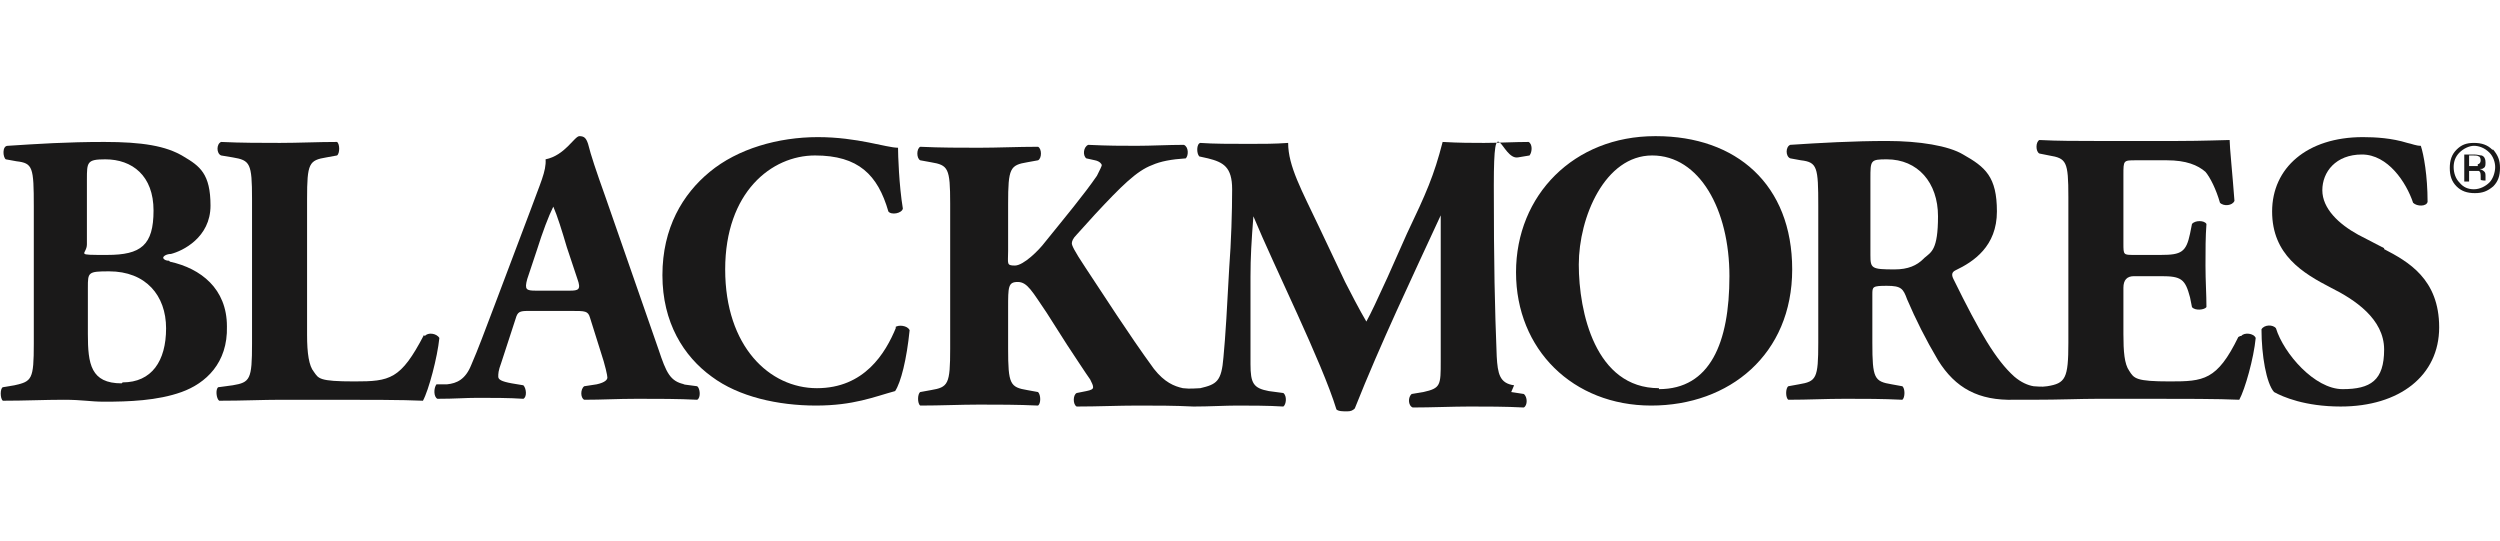 <svg xmlns="http://www.w3.org/2000/svg" viewBox="0 0 258.9 56"><defs><style>      .cls-1 {        fill: #1a1919;        fill-rule: evenodd;      }    </style></defs><g><g id="Layer_1"><g id="Layer_1-2" data-name="Layer_1"><g id="Symbols"><g id="Blackmores-nav"><g id="Blackmores-LOGO-BLACK"><path id="Fill-1" class="cls-1" d="M257.8,18.9c-.4.4-1,.7-1.6.7s-1.1-.2-1.5-.7c-.4-.4-.6-1-.6-1.6s.2-1.1.6-1.5c.4-.4,1-.7,1.5-.7s1.1.2,1.6.7c.4.4.6,1,.6,1.5s-.2,1.2-.6,1.6ZM258.1,15.5c-.5-.5-1.1-.7-1.9-.7s-1.3.2-1.8.7-.7,1.1-.7,1.9.2,1.4.7,1.9c.5.5,1.1.7,1.9.7s1.3-.2,1.9-.7c.5-.5.7-1.1.7-1.9s-.2-1.3-.7-1.9h0Z"></path><g id="Group-12"><path id="Fill-2" class="cls-1" d="M256.6,17.2c-.1,0-.2,0-.5,0h-.4v-1.1h.4c.2,0,.5,0,.6.1.1,0,.2.2.2.4s-.1.4-.3.4ZM257.4,18.6v-.4c0-.1,0-.3-.1-.4s-.2-.2-.5-.3c.2,0,.3,0,.4-.1.2-.1.2-.3.2-.6s-.1-.6-.4-.7c-.2,0-.4-.1-.8-.1h-1v2.8h.5v-1.1h.4c.2,0,.4,0,.6,0,.2.1.2.3.2.7v.2h0c0,.1.5.1.5.1h0v-.2h0Z"></path><path id="Fill-4" class="cls-1" d="M12.6,39.7c-3.2,0-3.5-2-3.5-5.1v-4.8c0-1.6,0-1.7,2.2-1.7,3.8,0,5.9,2.5,5.9,5.9s-1.5,5.6-4.5,5.6h0ZM9,18.6c0-1.8,0-2.1,1.9-2.1,2.8,0,5,1.7,5,5.3s-1.3,4.6-4.8,4.6-2.1,0-2.1-1.1v-6.6h0ZM17.5,27c-.4,0-.6-.2-.6-.3,0-.2.4-.4.8-.4,1.2-.3,4.1-1.7,4.1-5s-1.1-4.1-2.8-5.1c-1.8-1.1-4.3-1.5-8.2-1.5s-6.9.2-10,.4c-.6,0-.5,1.2-.2,1.4l1.1.2c1.7.2,1.8.6,1.8,4.7v14.2c0,3.7-.2,3.9-2,4.3l-1.2.2c-.3.1-.3,1.2,0,1.4,2.3,0,4.3-.1,6.3-.1s2.7.2,4.2.2c2.5,0,5.5-.1,8-1,2.5-.9,4.8-3,4.7-6.8,0-3.9-2.7-6-5.9-6.7h0Z"></path><path id="Fill-5" class="cls-1" d="M43.9,34.7c-2.4,4.6-3.5,4.8-7.2,4.8s-3.7-.3-4.2-1c-.5-.6-.7-1.9-.7-3.8v-14.1c0-3.7.2-4,2-4.3l1.1-.2c.3-.2.3-1.2,0-1.4-2,0-4,.1-5.9.1s-4,0-6.1-.1c-.5.2-.5,1.2,0,1.4l1.2.2c1.8.3,2,.6,2,4.3v15c0,3.7-.2,4-2,4.3l-1.5.2c-.3.2-.2,1.2.1,1.4,2.5,0,4.5-.1,6.4-.1h5.4c3.3,0,7.2,0,9.3.1.6-1.1,1.5-4.5,1.7-6.5-.3-.5-1.2-.6-1.5-.2"></path><path id="Fill-6" class="cls-1" d="M59,30.1h-3.5c-1,0-1.2-.1-.9-1.2l1-3c.6-1.9,1.2-3.5,1.7-4.5.4.9.9,2.5,1.4,4.2l1.1,3.3c.4,1.1.1,1.2-.8,1.2h0ZM70.9,39.8c-1.5-.3-1.9-1.2-2.7-3.6l-5.5-15.8c-1-2.8-1.5-4.3-1.8-5.5-.2-.6-.4-.8-.9-.8s-1.5,2-3.5,2.4c.1,1.2-.6,2.6-1.5,5.1l-3.7,9.8c-1.1,2.9-1.8,4.8-2.5,6.4-.6,1.5-1.5,1.9-2.5,2h-1.1c-.3.4-.3,1.3.1,1.5,1.9,0,2.8-.1,4.2-.1s3.3,0,4.7.1c.4-.2.3-1.1,0-1.4l-1.2-.2c-1.1-.2-1.4-.4-1.4-.7s0-.6.3-1.4l1.5-4.6c.2-.7.4-.8,1.3-.8h4.5c1.4,0,1.7,0,1.9.7l1.1,3.5c.5,1.5.7,2.5.7,2.7s-.2.5-1.1.7l-1.3.2c-.4.3-.4,1.2,0,1.4,1.9,0,3.4-.1,5.5-.1s4.3,0,6.2.1c.4-.2.3-1.2,0-1.4l-1.5-.2h.2Z"></path><path id="Fill-7" class="cls-1" d="M92.8,33.9c-1.1,2.7-3.3,6.3-8.2,6.3s-9.5-4.3-9.5-12.3,4.8-11.8,9.3-11.8,6.5,2,7.6,5.8c.3.4,1.4.2,1.5-.3-.4-2.4-.5-5.6-.5-6.3-1.2,0-4.2-1.1-8.3-1.1s-8.3,1.2-11.2,3.6c-2.8,2.3-4.9,5.8-4.9,10.7s2.2,8.4,5.1,10.5c2.8,2.1,6.9,3,10.8,3s6-.9,8.2-1.5c.6-.9,1.2-3.3,1.5-6.3-.2-.5-1.2-.6-1.5-.3"></path><path id="Fill-8" class="cls-1" d="M156.8,39.9c-1.5-.2-1.7-1.2-1.8-3-.2-5.1-.3-9.4-.3-17.7s.8-2.6,2.5-2.9l1.2-.2c.3-.4.3-1.2-.1-1.4-1.4,0-3.3.1-4.6.1s-2.5,0-4.3-.1c-.9,3.5-1.7,5.3-3.7,9.5l-2,4.5c-1.1,2.4-1.7,3.7-2.2,4.6-.6-1-1.8-3.3-2.2-4.1l-2.7-5.7c-1.8-3.8-3.2-6.3-3.2-8.7-1.4.1-2.6.1-4,.1-2,0-3.7,0-5.1-.1-.4.1-.4,1.1-.1,1.4l.9.2c1.6.4,2.5.9,2.5,3.2s-.1,5.5-.3,8.1c-.2,3.8-.4,7.3-.6,9.3-.2,2.5-.7,2.8-2.4,3.2-.4,0-1,.1-1.8,0-.9-.2-1.9-.6-3-2-2.7-3.7-5.1-7.5-7.1-10.5-1.2-1.8-1.4-2.3-1.4-2.5s.1-.5.5-.9l1.9-2.1c2.7-2.9,4.3-4.5,5.9-5.1.9-.4,2-.6,3.5-.7.3-.3.3-1.2-.2-1.4-1.6,0-3.4.1-4.9.1s-2.9,0-5-.1c-.5.2-.6,1.1-.2,1.4l.9.2c.5.1.7.4.7.5s-.2.5-.5,1.1c-1.3,1.9-3.3,4.3-5.4,6.9-.6.8-2.2,2.4-3.1,2.4s-.7-.2-.7-1.5v-4.9c0-3.7.2-4,2-4.3l1.1-.2c.4-.2.4-1.2,0-1.4-2.1,0-4.2.1-6.1.1s-4,0-6.1-.1c-.4.2-.4,1.2,0,1.4l1.1.2c1.8.3,2,.6,2,4.3v15c0,3.7-.2,4-2,4.3l-1.1.2c-.3.2-.3,1.2,0,1.4,2.1,0,4.2-.1,6.1-.1s4,0,6.1.1c.3-.2.3-1.1,0-1.4l-1.1-.2c-1.8-.3-2-.6-2-4.3v-4.2c0-2.2,0-2.7,1-2.7s1.5,1,3,3.2l2.1,3.3c.4.6,2.1,3.2,2.4,3.6.2.4.3.6.3.8s-.2.3-.7.4l-1,.2c-.4.2-.4,1.2,0,1.4,2.2,0,4.3-.1,6.3-.1s3.8,0,5.8.1h0c1.6,0,3.3-.1,4.5-.1s3.3,0,4.8.1c.3-.2.4-1.1,0-1.4l-1.5-.2c-1.6-.3-1.9-.8-1.9-2.8s0-6.4,0-9c0-2.1.1-3.7.3-6.3h0c2.2,5.3,7.1,15.1,8.6,20,.2.2.7.2,1.1.2s.6-.1.8-.3c2.7-6.8,5.9-13.5,8.9-20h0v15.1c0,2.5,0,2.8-1.8,3.2l-1.2.2c-.4.3-.4,1.2.1,1.4,1.9,0,4.2-.1,5.9-.1s3.7,0,5.6.1c.4-.2.4-1.1,0-1.4l-1.3-.2"></path><path id="Fill-9" class="cls-1" d="M171.8,40.2c-6.6,0-8.3-7.9-8.3-12.8s2.7-11.3,7.6-11.3,8,5.6,8,12.5-2,11.7-7.3,11.7h0ZM171.4,14.1c-8.4,0-14.4,6.1-14.4,14.1s5.9,13.8,14,13.8,14.6-5.3,14.6-14.1-5.8-13.8-14.1-13.8h0Z"></path><path id="Fill-10" class="cls-1" d="M199.2,26.8c-.7.7-1.6,1.1-3,1.1-2.4,0-2.5-.1-2.5-1.5v-7.9c0-1.9,0-2,1.7-2,3.2,0,5.3,2.4,5.3,5.9s-.7,3.7-1.4,4.3h0ZM231.8,34.9c-2.2,4.5-3.6,4.6-7.1,4.6s-3.7-.3-4.2-1.1c-.5-.7-.6-2-.6-3.8v-4.8q0-1.2,1.1-1.2h2.8c2.1,0,2.5.3,3,2.2l.2,1c.3.4,1.3.3,1.5,0,0-1.3-.1-2.7-.1-4.3s0-3,.1-4.3c-.2-.4-1.2-.4-1.5,0l-.2,1c-.4,1.9-.9,2.2-3,2.2h-2.8c-1.1,0-1.1,0-1.1-1.2v-7.1c0-1.5,0-1.5,1.3-1.5h3.2c2,0,3.2.5,4,1.2.5.6,1.1,1.8,1.5,3.2.4.4,1.3.3,1.5-.2-.2-2.7-.5-5.6-.5-6.3-.5,0-2.8.1-5.4.1h-8.5c-1.9,0-3.9,0-5.8-.1-.4.2-.4,1.2,0,1.4l1,.2c1.8.3,2,.6,2,4.3v15.1c0,3.7-.3,4.2-2.2,4.5-.6.1-1.1,0-1.4,0-.6-.1-1.3-.4-2-1-1.9-1.7-3.6-4.6-6.3-10.1-.2-.4-.2-.7.2-.9,1.9-.9,4.3-2.5,4.3-6.1s-1.2-4.6-3.5-5.9c-1.5-.9-4.5-1.4-7.9-1.4s-7,.2-10,.4c-.5.2-.5,1.2,0,1.4l1.1.2c1.7.2,1.8.7,1.8,4.7v14.2c0,3.7-.2,4-2,4.3l-1.1.2c-.3.2-.3,1.2,0,1.4,2.1,0,3.8-.1,5.9-.1s3.8,0,5.9.1c.3-.2.3-1.2,0-1.4l-1.1-.2c-1.8-.3-2-.6-2-4.3v-5c0-.8,0-.9,1.5-.9s1.7.3,2.1,1.4c.9,2.1,1.9,4.1,3.2,6.3,1.8,2.9,4.2,4.2,7.9,4.1h1.8c3,0,5-.1,6.9-.1h5.3c3.3,0,7.2,0,9.3.1.6-1.1,1.5-4.3,1.7-6.4-.2-.5-1.2-.6-1.5-.2h-.1Z"></path><path id="Fill-11" class="cls-1" d="M246.9,25.7l-2.7-1.4c-2-1.1-3.7-2.7-3.7-4.6s1.4-3.7,4.1-3.7,4.6,2.9,5.3,5c.4.4,1.4.4,1.5-.1,0-2.7-.4-4.9-.7-5.8-.5,0-.9-.2-1.4-.3-1.6-.5-3.3-.6-4.6-.6-5.8,0-9.4,3.2-9.4,7.7s3.2,6.4,6.1,7.9c2.4,1.2,5.5,3.2,5.5,6.4s-1.4,4.1-4.3,4.1-6.1-3.7-6.9-6.3c-.3-.4-1.2-.4-1.5.1,0,2.7.5,5.6,1.3,6.5.9.5,3.2,1.5,6.9,1.5,6.1,0,10.2-3.2,10.2-8.2s-3.2-6.8-5.7-8.1"></path></g></g></g></g></g></g></g></svg>